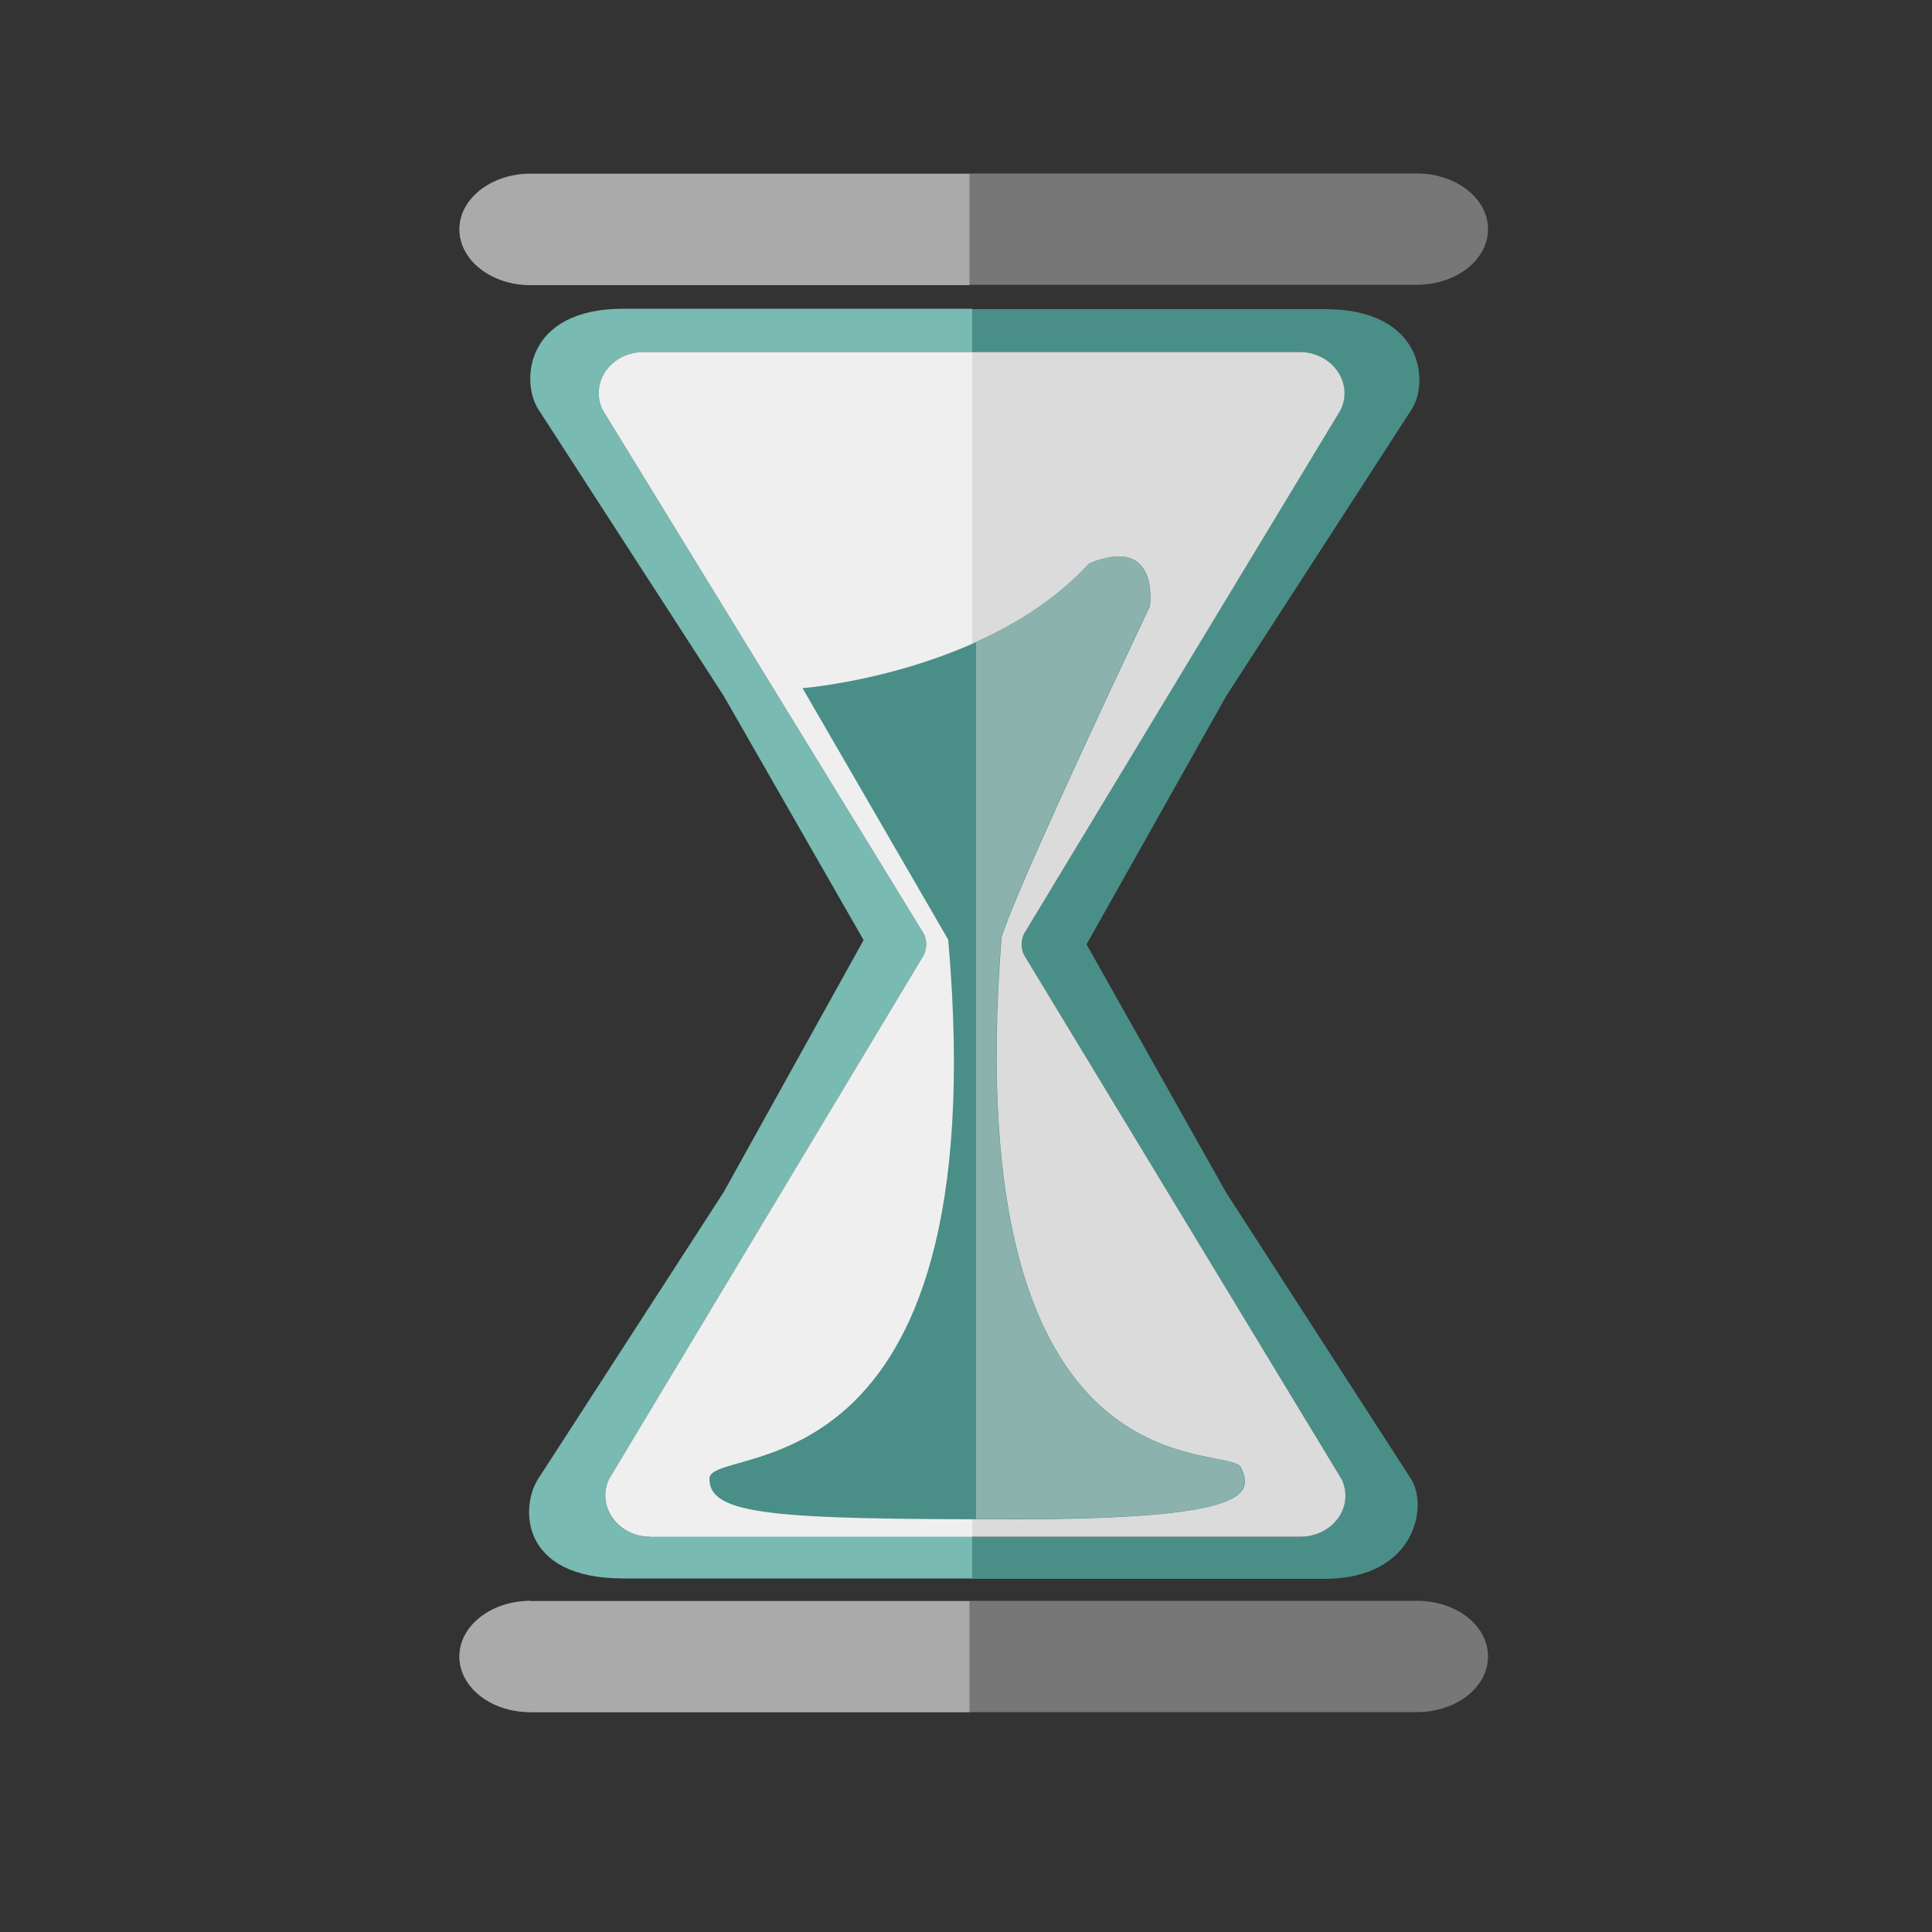 <?xml version="1.0" encoding="UTF-8"?> <svg xmlns="http://www.w3.org/2000/svg" xmlns:xlink="http://www.w3.org/1999/xlink" version="1.1" id="Слой_1" x="0px" y="0px" viewBox="0 0 500 500" style="enable-background:new 0 0 500 500;" xml:space="preserve"><rect x="0" y="0" width="500" height="500" fill="#333333" stroke="none"/> <style type="text/css"> .st0{fill:#4A8E88;} .st1{fill:#79BAB2;} .st2{fill:#DBDBDB;} .st3{fill:#EFEFEF;} .st4{fill:#777777;} .st5{fill:#AAAAAA;} .st6{fill:#8BB2AD;} </style> <g> <g> <path class="st0" d="M317.3,308.6l-36.1-64.2l36.1-64.2l48-74.2c4.6-7,3.1-26-22.4-26H252h-0.5v11.1h0.5h84.2 c8.4,0,14.1,7.8,10.7,14.9L265,241.7c-0.8,1.8-0.8,3.6,0,5.4l82.2,135.7c3.3,7-2.3,14.9-10.7,14.9H252h-0.5v10.9h0.5h90.8 c23.4,0,26.9-18.7,22.4-25.8L317.3,308.6z"></path> <path class="st1" d="M168.3,397.7c-8.4,0-14-7.8-10.7-14.9l81.5-135.7c0.8-1.8,0.8-3.6,0-5.4L155.9,106c-3.3-7,2.3-14.9,10.7-14.9 h85V79.9h-90.3c-25.5,0-26.5,19-22,26l48,74.2l36.2,63.2l-36.2,65.2l-48,74.2c-4.6,7-5,25.8,22,25.8h90.3v-10.9H168.3z"></path> <path class="st2" d="M252,397.7h84.5c8.4,0,14.1-7.8,10.7-14.9L265,247.1c-0.8-1.8-0.8-3.6,0-5.4L347,106 c3.3-7-2.3-14.9-10.7-14.9H252h-0.5v306.6H252z"></path> <path class="st3" d="M155.9,106l83.2,135.7c0.8,1.8,0.8,3.6,0,5.4l-81.5,135.7c-3.3,7,2.3,14.9,10.7,14.9h83.3V91.1h-85 C158.2,91.1,152.6,98.9,155.9,106z"></path> </g> <g> <g> <path class="st4" d="M137.3,73.7h113.6h115.8c10.1,0,18.4-6.4,18.4-14.4c0-7.9-8.2-14.4-18.4-14.4H250.9H137.3 c-10.1,0-18.4,6.4-18.4,14.4C119,67.3,127.2,73.7,137.3,73.7z"></path> <path class="st4" d="M366.8,414.3H250.9H137.3c-10.1,0-18.4,6.4-18.4,14.4s8.2,14.4,18.4,14.4h113.6h115.8 c10.1,0,18.4-6.4,18.4-14.4S376.9,414.3,366.8,414.3z"></path> </g> <g> <path class="st5" d="M137.3,45c-10.1,0-18.4,6.4-18.4,14.4c0,7.9,8.2,14.4,18.4,14.4h113.6V45H137.3z"></path> <path class="st5" d="M137.3,414.3c-10.1,0-18.4,6.4-18.4,14.4s8.2,14.4,18.4,14.4h113.6v-28.7H137.3z"></path> </g> <g> <path class="st0" d="M245.4,243.2l-37.7-65.1c0,0,48.2-3.8,74.2-32.3c18.4-7.6,15.7,11.1,15.7,11.1s-34.4,72.4-38.4,85.7 c-11.5,147,59,130.5,62,137.2c3,6.7,3,13.4-58.8,13.4c-61.8,0-78.8-1-78.8-10.5C183.4,373.3,258.2,389.8,245.4,243.2z"></path> <g> <path class="st6" d="M321.1,379.8c-3-6.7-73.4,9.8-62-137.2c4-13.3,38.4-85.7,38.4-85.7s2.7-18.7-15.7-11.1 c-8.2,9-18.7,15.6-29.2,20.3v227c3.1,0,6.2,0,9.5,0C324.1,393.2,324.1,386.5,321.1,379.8z"></path> </g> </g> </g> </g> </svg> 